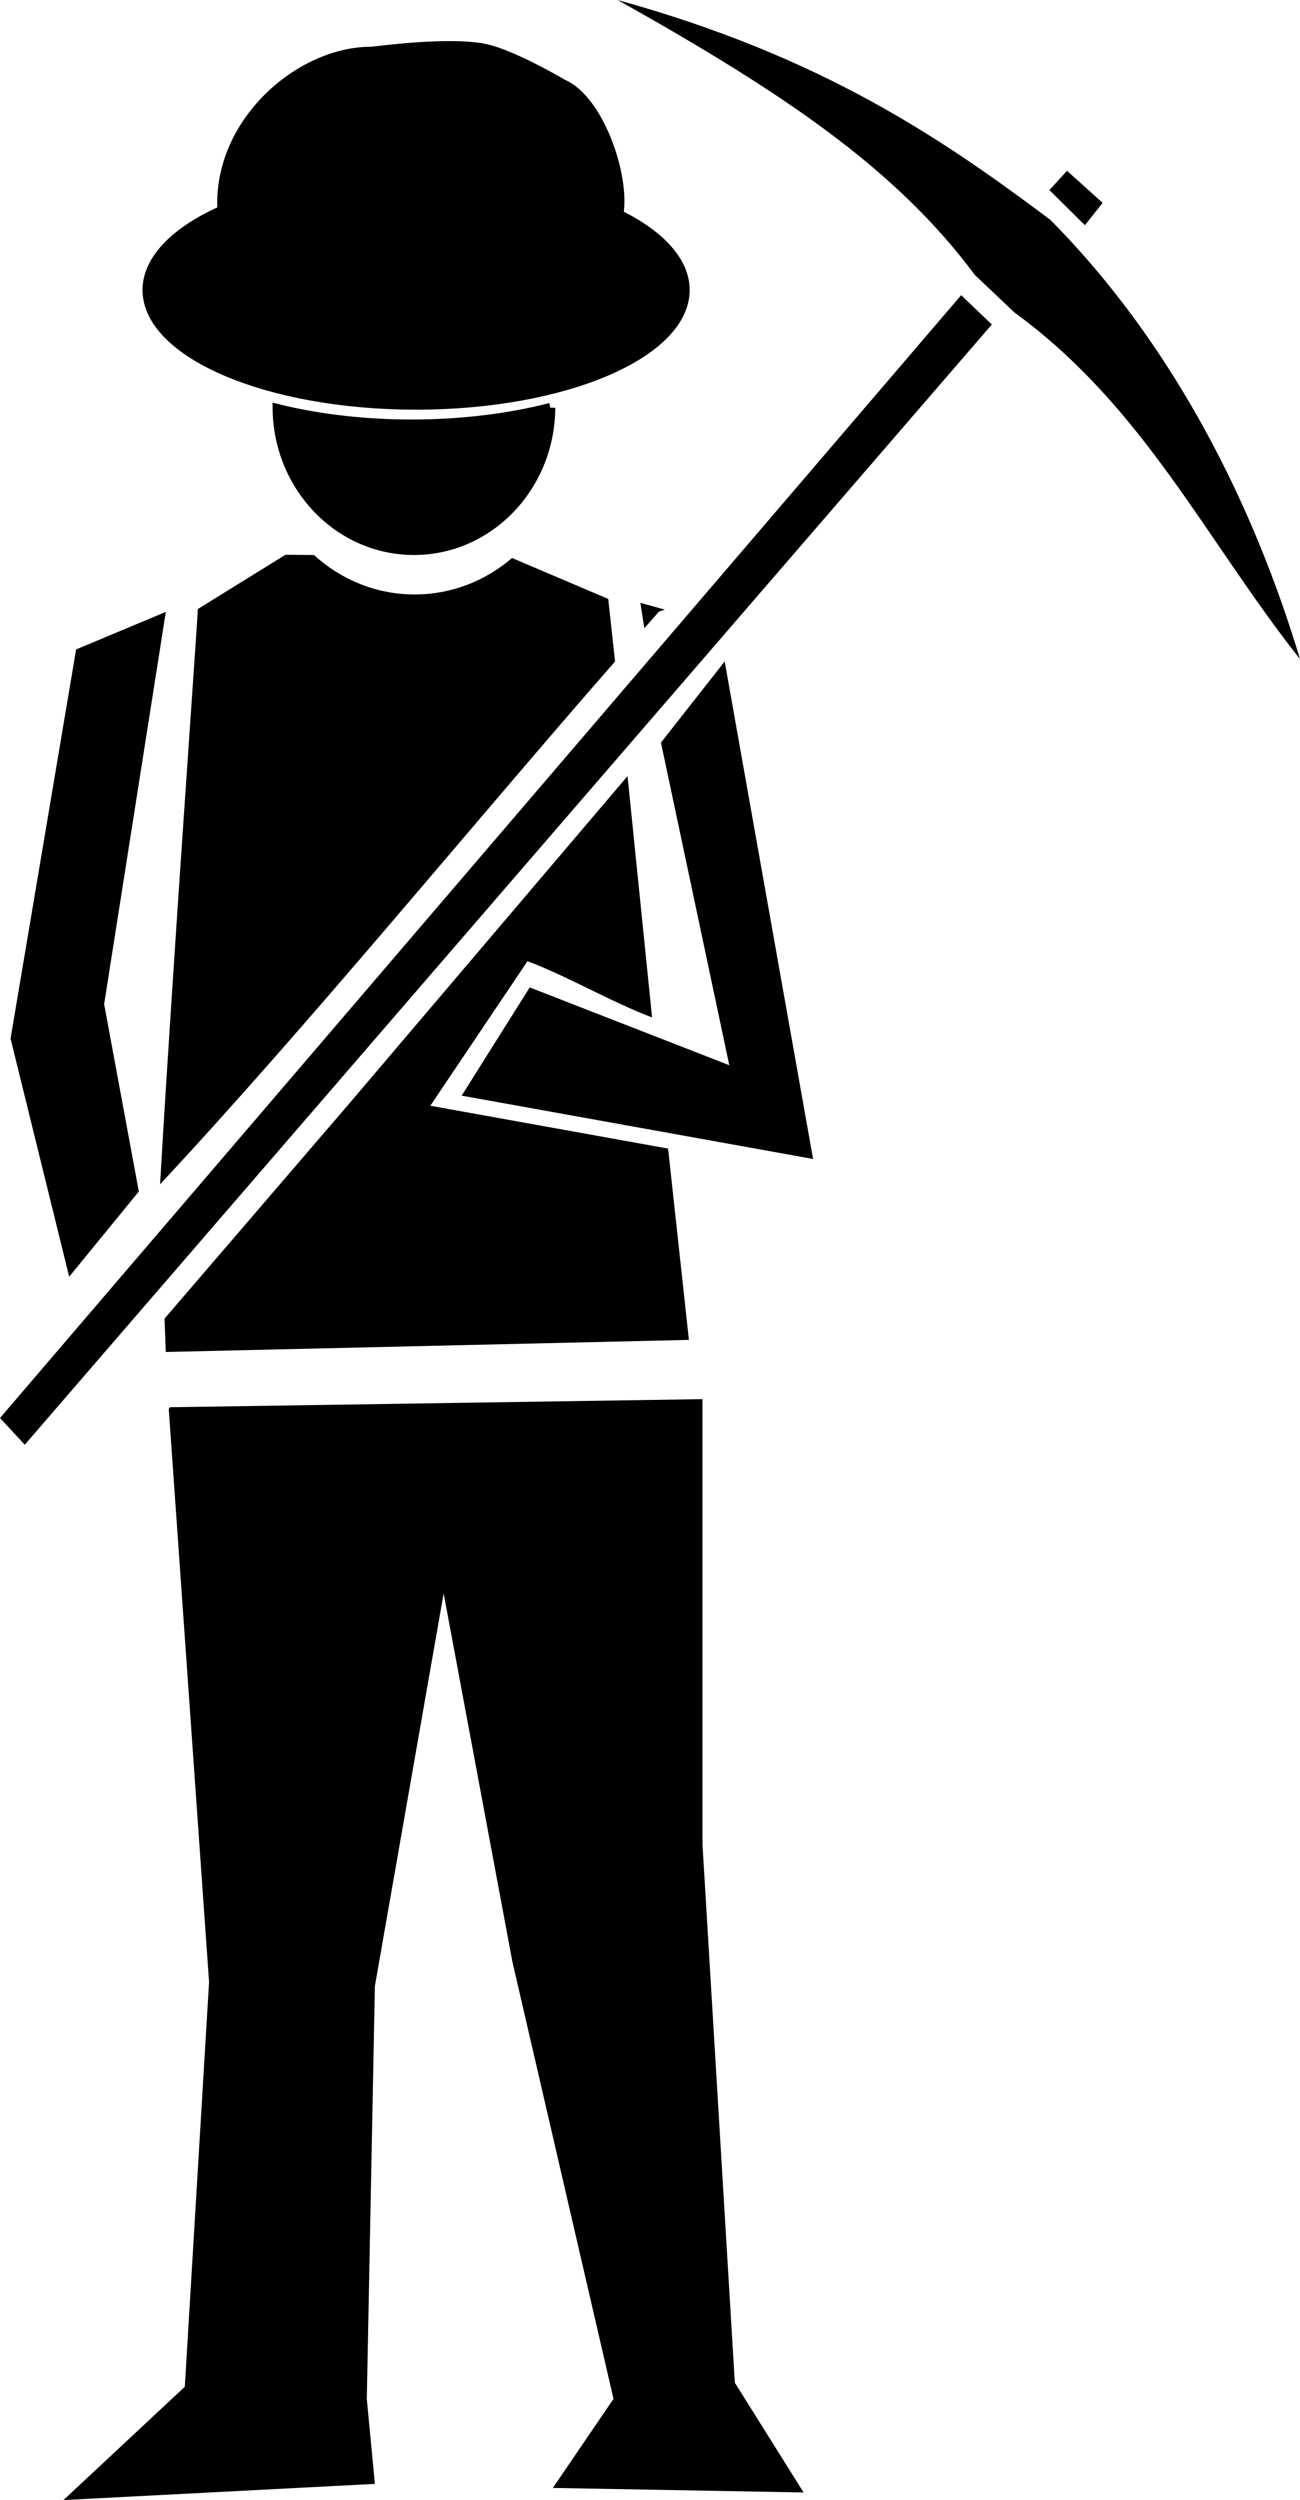 <svg xmlns="http://www.w3.org/2000/svg" width="329.677" height="633.525" viewBox="0 0 309.072 593.929"><path d="M67.872 131.793l-20.837 12.89c0 1.955-6.074 86.25-8.979 136.664 35.492-38.027 74.266-85.478 108.172-124.203l-1.62-14.861-22.874-9.719c-6.307 5.412-14.368 8.66-23.153 8.662-9.153-.004-17.521-3.54-23.94-9.375zm84.375 11.418l.944 6.03c1.155-1.31 2.306-2.627 3.463-3.933.48-.141.941-.314 1.402-.486zm-112.826 2.156l-21.326 8.914L2.51 246.738l13.938 56.574 16.558-20.256-8.246-44.505zm117.719 31.048l16.247 76.65-47.448-18.492-16.176 25.716 83.543 15.043-21.014-118.196zm-7.945 7.958l-65.996 77.595-44.086 51.296.3 7.923 124.375-2.877-4.95-45.447-56.53-10.178 23.103-34.342c9.744 3.682 19.874 9.682 29.617 13.366zm17.82 148.017l-126.629 1.92-.264.452 9.584 136.09-5.767 96.154L15.09 593.93l74.04-3.846-1.925-20.194 1.924-98.076 16.346-93.27 16.346 87.5L145.86 569.89l-14.422 21.155 59.615 1.077-16.348-26.077-7.691-127.885z"/><path d="M115.181 11.554c-8.75-1.771-26.158.674-26.772.698-17.178-.089-36.723 16.937-35.57 37.746-11.403 5.075-17.783 11.835-17.81 18.87.002 15.083 28.608 27.31 63.895 27.31 35.287 0 63.893-12.227 63.895-27.31-.03-6.586-5.628-12.947-15.764-17.91 1.618-9.297-4.762-27.36-13.226-30.95 0 0-11.959-7.1-18.648-8.454zm15.682 85.313c-9.944 2.574-21.344 3.94-32.97 3.95-11.216-.01-22.23-1.281-31.932-3.686.229 18.604 14.687 33.563 32.447 33.57 17.861-.004 32.364-15.123 32.455-33.834z" stroke="#000" stroke-width="2.3"/><path d="M146.844 0C187 22.471 213.23 40.393 231.77 65.321l9.386 8.892c30.827 22.467 45.388 53.902 67.917 82.367-10.681-35.576-29.418-74.178-59.365-104.356C223.889 32.867 195.352 13.407 146.844 0zm106.837 40.577l-4.186 4.583 8.44 8.346 4.214-5.313-8.468-7.616zm-25.164 29.545L0 336.87l5.887 6.35L235.804 77.09l-7.287-6.97z"/></svg>